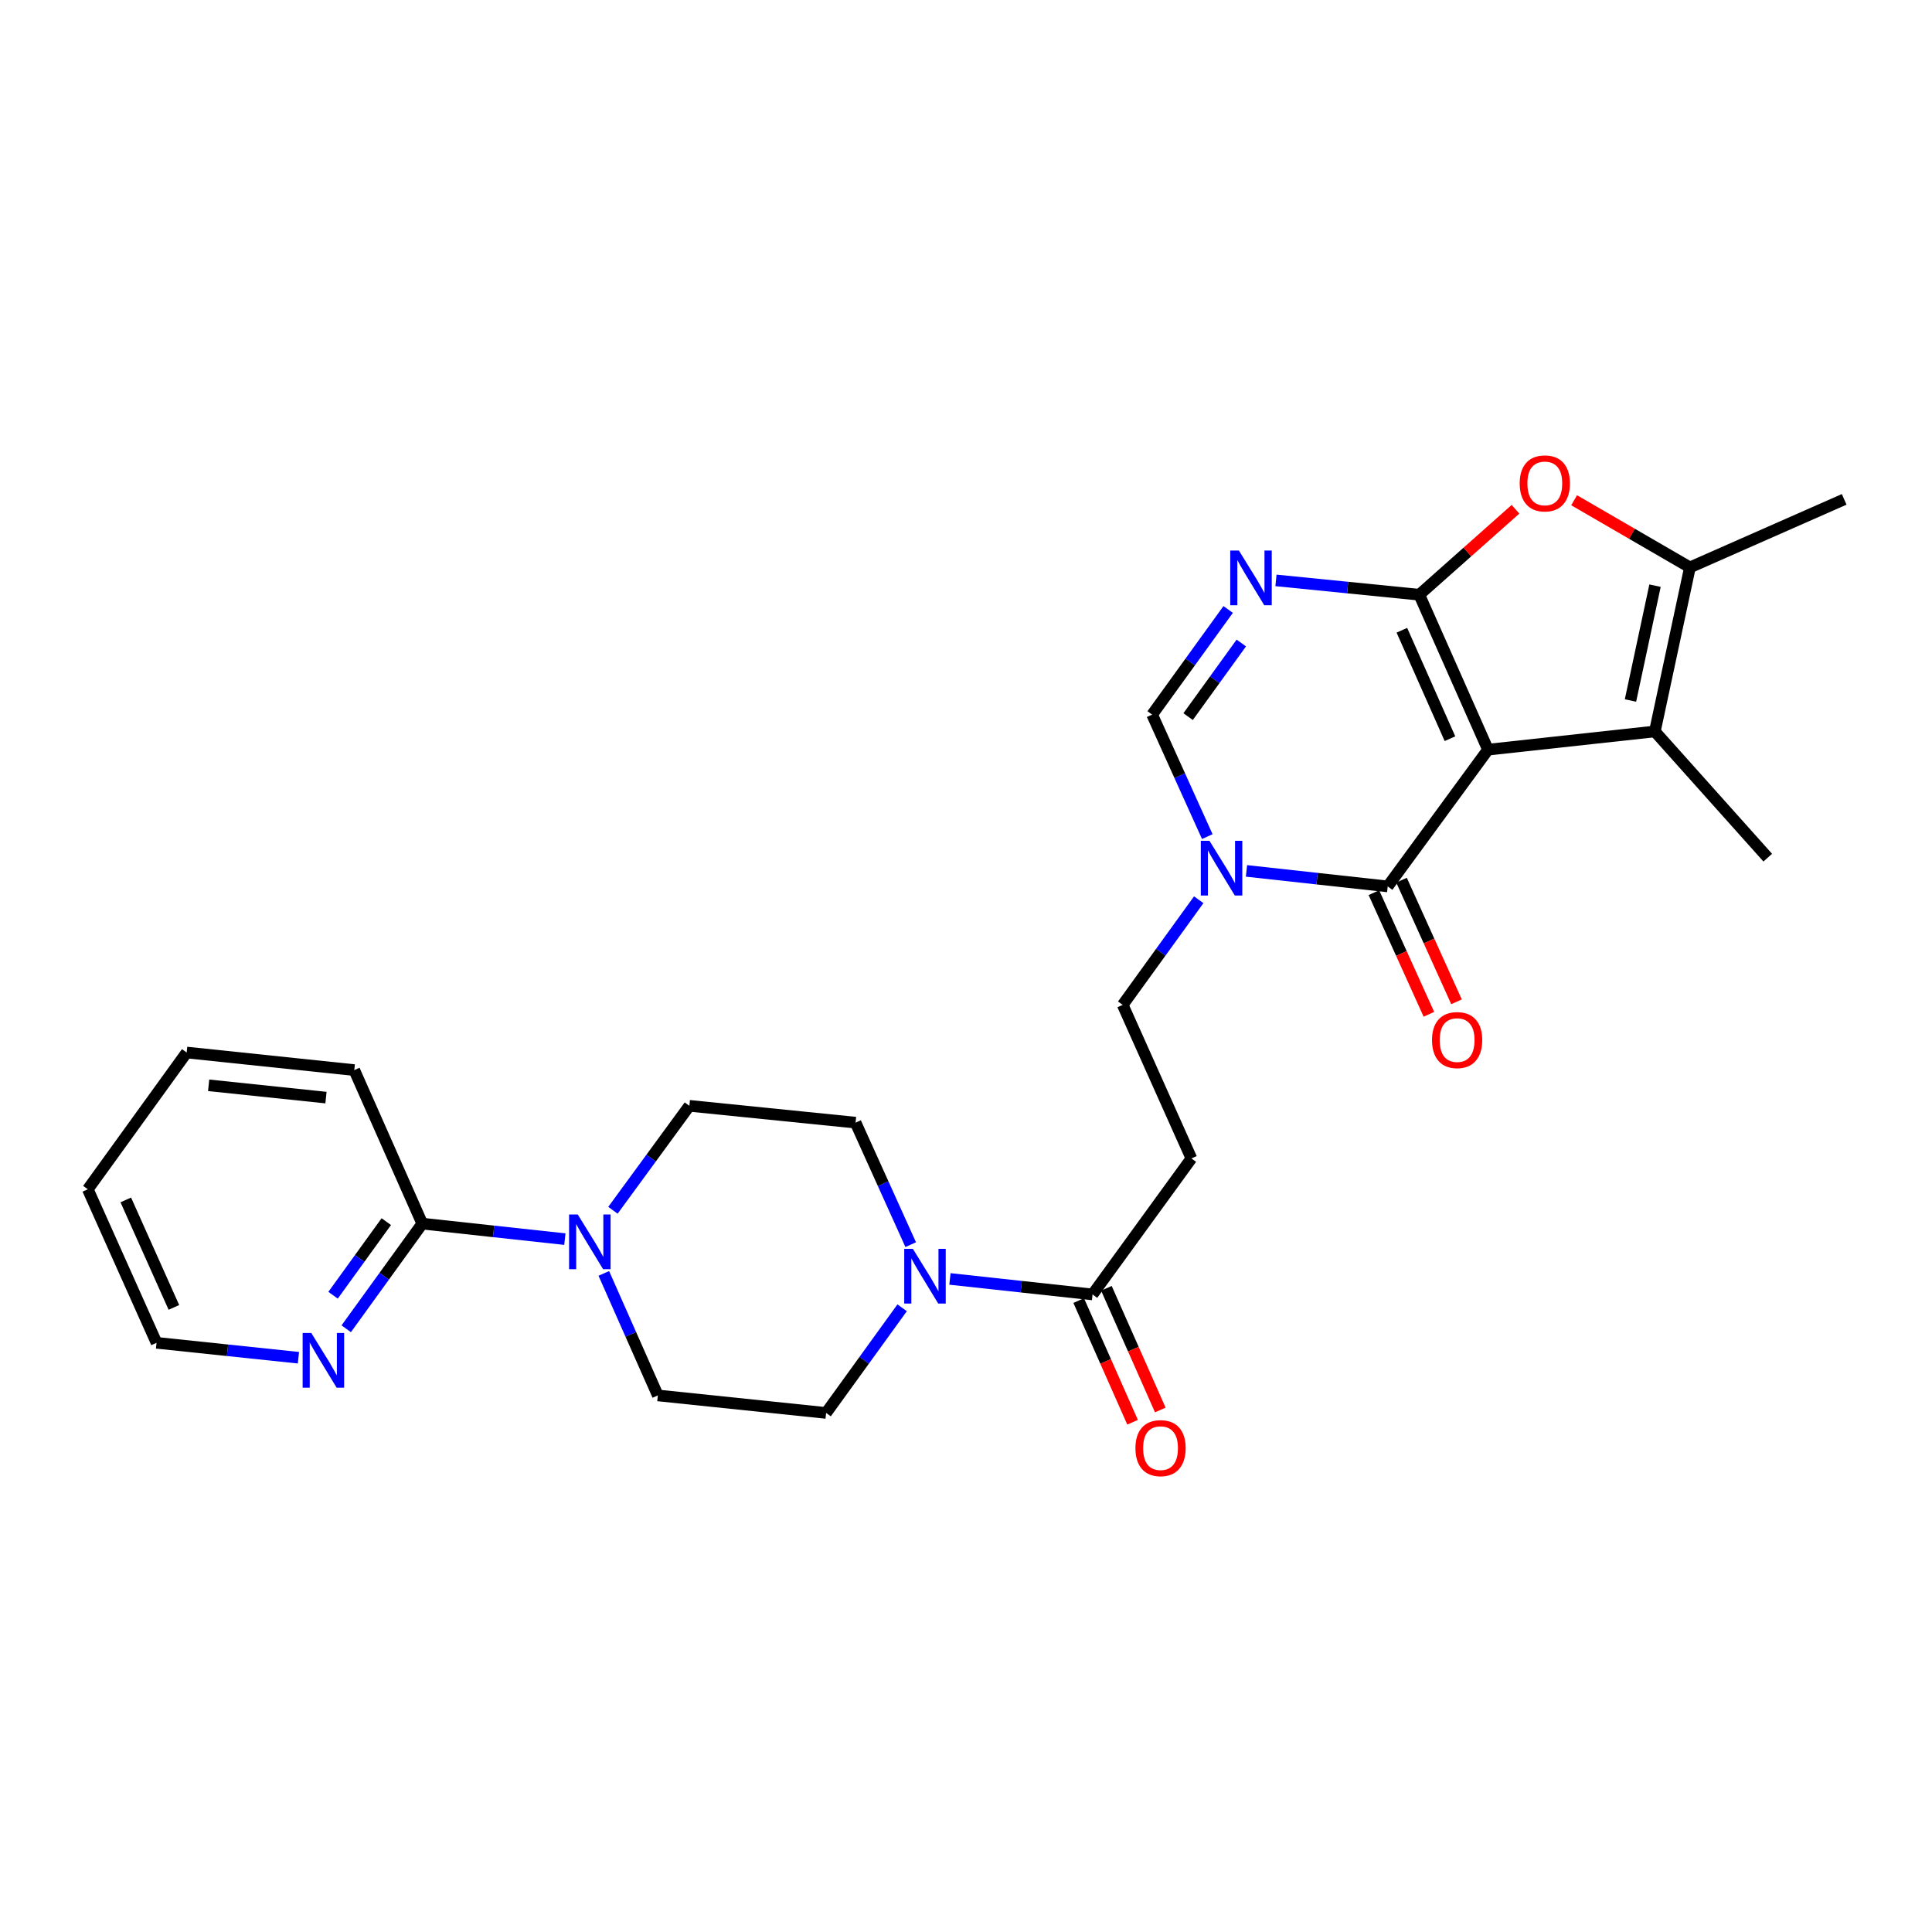 <?xml version='1.0' encoding='iso-8859-1'?>
<svg version='1.1' baseProfile='full'
              xmlns='http://www.w3.org/2000/svg'
                      xmlns:rdkit='http://www.rdkit.org/xml'
                      xmlns:xlink='http://www.w3.org/1999/xlink'
                  xml:space='preserve'
width='1000px' height='1000px' viewBox='0 0 1000 1000'>
<!-- END OF HEADER -->
<rect style='opacity:1.0;fill:#FFFFFF;stroke:none' width='1000' height='1000' x='0' y='0'> </rect>
<path class='bond-0' d='M 770.173,388.025 L 734.62,307.828' style='fill:none;fill-rule:evenodd;stroke:#000000;stroke-width:6px;stroke-linecap:butt;stroke-linejoin:miter;stroke-opacity:1' />
<path class='bond-0' d='M 750.498,382.353 L 725.611,326.216' style='fill:none;fill-rule:evenodd;stroke:#000000;stroke-width:6px;stroke-linecap:butt;stroke-linejoin:miter;stroke-opacity:1' />
<path class='bond-1' d='M 770.173,388.025 L 718.278,458.808' style='fill:none;fill-rule:evenodd;stroke:#000000;stroke-width:6px;stroke-linecap:butt;stroke-linejoin:miter;stroke-opacity:1' />
<path class='bond-3' d='M 770.173,388.025 L 856.55,378.594' style='fill:none;fill-rule:evenodd;stroke:#000000;stroke-width:6px;stroke-linecap:butt;stroke-linejoin:miter;stroke-opacity:1' />
<path class='bond-2' d='M 734.62,307.828 L 697.53,304.12' style='fill:none;fill-rule:evenodd;stroke:#000000;stroke-width:6px;stroke-linecap:butt;stroke-linejoin:miter;stroke-opacity:1' />
<path class='bond-2' d='M 697.53,304.12 L 660.44,300.412' style='fill:none;fill-rule:evenodd;stroke:#0000FF;stroke-width:6px;stroke-linecap:butt;stroke-linejoin:miter;stroke-opacity:1' />
<path class='bond-5' d='M 734.62,307.828 L 759.519,285.715' style='fill:none;fill-rule:evenodd;stroke:#000000;stroke-width:6px;stroke-linecap:butt;stroke-linejoin:miter;stroke-opacity:1' />
<path class='bond-5' d='M 759.519,285.715 L 784.418,263.602' style='fill:none;fill-rule:evenodd;stroke:#FF0000;stroke-width:6px;stroke-linecap:butt;stroke-linejoin:miter;stroke-opacity:1' />
<path class='bond-4' d='M 718.278,458.808 L 681.728,454.793' style='fill:none;fill-rule:evenodd;stroke:#000000;stroke-width:6px;stroke-linecap:butt;stroke-linejoin:miter;stroke-opacity:1' />
<path class='bond-4' d='M 681.728,454.793 L 645.179,450.777' style='fill:none;fill-rule:evenodd;stroke:#0000FF;stroke-width:6px;stroke-linecap:butt;stroke-linejoin:miter;stroke-opacity:1' />
<path class='bond-14' d='M 711.13,462.04 L 725.363,493.518' style='fill:none;fill-rule:evenodd;stroke:#000000;stroke-width:6px;stroke-linecap:butt;stroke-linejoin:miter;stroke-opacity:1' />
<path class='bond-14' d='M 725.363,493.518 L 739.597,524.996' style='fill:none;fill-rule:evenodd;stroke:#FF0000;stroke-width:6px;stroke-linecap:butt;stroke-linejoin:miter;stroke-opacity:1' />
<path class='bond-14' d='M 725.425,455.576 L 739.659,487.054' style='fill:none;fill-rule:evenodd;stroke:#000000;stroke-width:6px;stroke-linecap:butt;stroke-linejoin:miter;stroke-opacity:1' />
<path class='bond-14' d='M 739.659,487.054 L 753.892,518.532' style='fill:none;fill-rule:evenodd;stroke:#FF0000;stroke-width:6px;stroke-linecap:butt;stroke-linejoin:miter;stroke-opacity:1' />
<path class='bond-28' d='M 635.696,315.463 L 616.022,342.675' style='fill:none;fill-rule:evenodd;stroke:#0000FF;stroke-width:6px;stroke-linecap:butt;stroke-linejoin:miter;stroke-opacity:1' />
<path class='bond-28' d='M 616.022,342.675 L 596.348,369.886' style='fill:none;fill-rule:evenodd;stroke:#000000;stroke-width:6px;stroke-linecap:butt;stroke-linejoin:miter;stroke-opacity:1' />
<path class='bond-28' d='M 642.507,332.819 L 628.736,351.867' style='fill:none;fill-rule:evenodd;stroke:#0000FF;stroke-width:6px;stroke-linecap:butt;stroke-linejoin:miter;stroke-opacity:1' />
<path class='bond-28' d='M 628.736,351.867 L 614.964,370.915' style='fill:none;fill-rule:evenodd;stroke:#000000;stroke-width:6px;stroke-linecap:butt;stroke-linejoin:miter;stroke-opacity:1' />
<path class='bond-6' d='M 856.55,378.594 L 874.706,293.681' style='fill:none;fill-rule:evenodd;stroke:#000000;stroke-width:6px;stroke-linecap:butt;stroke-linejoin:miter;stroke-opacity:1' />
<path class='bond-6' d='M 843.931,362.576 L 856.64,303.138' style='fill:none;fill-rule:evenodd;stroke:#000000;stroke-width:6px;stroke-linecap:butt;stroke-linejoin:miter;stroke-opacity:1' />
<path class='bond-21' d='M 856.55,378.594 L 914.983,443.921' style='fill:none;fill-rule:evenodd;stroke:#000000;stroke-width:6px;stroke-linecap:butt;stroke-linejoin:miter;stroke-opacity:1' />
<path class='bond-7' d='M 624.889,433.019 L 610.618,401.453' style='fill:none;fill-rule:evenodd;stroke:#0000FF;stroke-width:6px;stroke-linecap:butt;stroke-linejoin:miter;stroke-opacity:1' />
<path class='bond-7' d='M 610.618,401.453 L 596.348,369.886' style='fill:none;fill-rule:evenodd;stroke:#000000;stroke-width:6px;stroke-linecap:butt;stroke-linejoin:miter;stroke-opacity:1' />
<path class='bond-13' d='M 620.46,465.703 L 600.786,492.914' style='fill:none;fill-rule:evenodd;stroke:#0000FF;stroke-width:6px;stroke-linecap:butt;stroke-linejoin:miter;stroke-opacity:1' />
<path class='bond-13' d='M 600.786,492.914 L 581.112,520.126' style='fill:none;fill-rule:evenodd;stroke:#000000;stroke-width:6px;stroke-linecap:butt;stroke-linejoin:miter;stroke-opacity:1' />
<path class='bond-27' d='M 814.761,258.923 L 844.733,276.302' style='fill:none;fill-rule:evenodd;stroke:#FF0000;stroke-width:6px;stroke-linecap:butt;stroke-linejoin:miter;stroke-opacity:1' />
<path class='bond-27' d='M 844.733,276.302 L 874.706,293.681' style='fill:none;fill-rule:evenodd;stroke:#000000;stroke-width:6px;stroke-linecap:butt;stroke-linejoin:miter;stroke-opacity:1' />
<path class='bond-22' d='M 874.706,293.681 L 954.545,258.468' style='fill:none;fill-rule:evenodd;stroke:#000000;stroke-width:6px;stroke-linecap:butt;stroke-linejoin:miter;stroke-opacity:1' />
<path class='bond-8' d='M 491.689,661.974 L 528.595,665.987' style='fill:none;fill-rule:evenodd;stroke:#0000FF;stroke-width:6px;stroke-linecap:butt;stroke-linejoin:miter;stroke-opacity:1' />
<path class='bond-8' d='M 528.595,665.987 L 565.502,670' style='fill:none;fill-rule:evenodd;stroke:#000000;stroke-width:6px;stroke-linecap:butt;stroke-linejoin:miter;stroke-opacity:1' />
<path class='bond-16' d='M 471.382,644.228 L 457.111,612.653' style='fill:none;fill-rule:evenodd;stroke:#0000FF;stroke-width:6px;stroke-linecap:butt;stroke-linejoin:miter;stroke-opacity:1' />
<path class='bond-16' d='M 457.111,612.653 L 442.84,581.078' style='fill:none;fill-rule:evenodd;stroke:#000000;stroke-width:6px;stroke-linecap:butt;stroke-linejoin:miter;stroke-opacity:1' />
<path class='bond-17' d='M 466.949,676.912 L 447.272,704.123' style='fill:none;fill-rule:evenodd;stroke:#0000FF;stroke-width:6px;stroke-linecap:butt;stroke-linejoin:miter;stroke-opacity:1' />
<path class='bond-17' d='M 447.272,704.123 L 427.595,731.335' style='fill:none;fill-rule:evenodd;stroke:#000000;stroke-width:6px;stroke-linecap:butt;stroke-linejoin:miter;stroke-opacity:1' />
<path class='bond-9' d='M 312.531,659.113 L 326.513,690.691' style='fill:none;fill-rule:evenodd;stroke:#0000FF;stroke-width:6px;stroke-linecap:butt;stroke-linejoin:miter;stroke-opacity:1' />
<path class='bond-9' d='M 326.513,690.691 L 340.495,722.27' style='fill:none;fill-rule:evenodd;stroke:#000000;stroke-width:6px;stroke-linecap:butt;stroke-linejoin:miter;stroke-opacity:1' />
<path class='bond-12' d='M 292.378,641.374 L 255.472,637.361' style='fill:none;fill-rule:evenodd;stroke:#0000FF;stroke-width:6px;stroke-linecap:butt;stroke-linejoin:miter;stroke-opacity:1' />
<path class='bond-12' d='M 255.472,637.361 L 218.565,633.348' style='fill:none;fill-rule:evenodd;stroke:#000000;stroke-width:6px;stroke-linecap:butt;stroke-linejoin:miter;stroke-opacity:1' />
<path class='bond-29' d='M 317.257,626.438 L 337.039,599.404' style='fill:none;fill-rule:evenodd;stroke:#0000FF;stroke-width:6px;stroke-linecap:butt;stroke-linejoin:miter;stroke-opacity:1' />
<path class='bond-29' d='M 337.039,599.404 L 356.82,572.37' style='fill:none;fill-rule:evenodd;stroke:#000000;stroke-width:6px;stroke-linecap:butt;stroke-linejoin:miter;stroke-opacity:1' />
<path class='bond-10' d='M 565.502,670 L 616.674,599.6' style='fill:none;fill-rule:evenodd;stroke:#000000;stroke-width:6px;stroke-linecap:butt;stroke-linejoin:miter;stroke-opacity:1' />
<path class='bond-20' d='M 558.329,673.176 L 572.275,704.666' style='fill:none;fill-rule:evenodd;stroke:#000000;stroke-width:6px;stroke-linecap:butt;stroke-linejoin:miter;stroke-opacity:1' />
<path class='bond-20' d='M 572.275,704.666 L 586.221,736.157' style='fill:none;fill-rule:evenodd;stroke:#FF0000;stroke-width:6px;stroke-linecap:butt;stroke-linejoin:miter;stroke-opacity:1' />
<path class='bond-20' d='M 572.674,666.823 L 586.62,698.313' style='fill:none;fill-rule:evenodd;stroke:#000000;stroke-width:6px;stroke-linecap:butt;stroke-linejoin:miter;stroke-opacity:1' />
<path class='bond-20' d='M 586.62,698.313 L 600.566,729.804' style='fill:none;fill-rule:evenodd;stroke:#FF0000;stroke-width:6px;stroke-linecap:butt;stroke-linejoin:miter;stroke-opacity:1' />
<path class='bond-11' d='M 616.674,599.6 L 581.112,520.126' style='fill:none;fill-rule:evenodd;stroke:#000000;stroke-width:6px;stroke-linecap:butt;stroke-linejoin:miter;stroke-opacity:1' />
<path class='bond-15' d='M 218.565,633.348 L 198.885,660.56' style='fill:none;fill-rule:evenodd;stroke:#000000;stroke-width:6px;stroke-linecap:butt;stroke-linejoin:miter;stroke-opacity:1' />
<path class='bond-15' d='M 198.885,660.56 L 179.204,687.771' style='fill:none;fill-rule:evenodd;stroke:#0000FF;stroke-width:6px;stroke-linecap:butt;stroke-linejoin:miter;stroke-opacity:1' />
<path class='bond-15' d='M 199.949,632.317 L 186.172,651.365' style='fill:none;fill-rule:evenodd;stroke:#000000;stroke-width:6px;stroke-linecap:butt;stroke-linejoin:miter;stroke-opacity:1' />
<path class='bond-15' d='M 186.172,651.365 L 172.396,670.413' style='fill:none;fill-rule:evenodd;stroke:#0000FF;stroke-width:6px;stroke-linecap:butt;stroke-linejoin:miter;stroke-opacity:1' />
<path class='bond-23' d='M 218.565,633.348 L 183.37,553.875' style='fill:none;fill-rule:evenodd;stroke:#000000;stroke-width:6px;stroke-linecap:butt;stroke-linejoin:miter;stroke-opacity:1' />
<path class='bond-24' d='M 154.473,702.758 L 117.749,698.899' style='fill:none;fill-rule:evenodd;stroke:#0000FF;stroke-width:6px;stroke-linecap:butt;stroke-linejoin:miter;stroke-opacity:1' />
<path class='bond-24' d='M 117.749,698.899 L 81.025,695.041' style='fill:none;fill-rule:evenodd;stroke:#000000;stroke-width:6px;stroke-linecap:butt;stroke-linejoin:miter;stroke-opacity:1' />
<path class='bond-19' d='M 442.84,581.078 L 356.82,572.37' style='fill:none;fill-rule:evenodd;stroke:#000000;stroke-width:6px;stroke-linecap:butt;stroke-linejoin:miter;stroke-opacity:1' />
<path class='bond-18' d='M 427.595,731.335 L 340.495,722.27' style='fill:none;fill-rule:evenodd;stroke:#000000;stroke-width:6px;stroke-linecap:butt;stroke-linejoin:miter;stroke-opacity:1' />
<path class='bond-25' d='M 183.37,553.875 L 96.618,544.784' style='fill:none;fill-rule:evenodd;stroke:#000000;stroke-width:6px;stroke-linecap:butt;stroke-linejoin:miter;stroke-opacity:1' />
<path class='bond-25' d='M 168.722,568.115 L 107.996,561.751' style='fill:none;fill-rule:evenodd;stroke:#000000;stroke-width:6px;stroke-linecap:butt;stroke-linejoin:miter;stroke-opacity:1' />
<path class='bond-30' d='M 81.025,695.041 L 45.455,615.567' style='fill:none;fill-rule:evenodd;stroke:#000000;stroke-width:6px;stroke-linecap:butt;stroke-linejoin:miter;stroke-opacity:1' />
<path class='bond-30' d='M 90.01,676.711 L 65.11,621.079' style='fill:none;fill-rule:evenodd;stroke:#000000;stroke-width:6px;stroke-linecap:butt;stroke-linejoin:miter;stroke-opacity:1' />
<path class='bond-26' d='M 96.618,544.784 L 45.455,615.567' style='fill:none;fill-rule:evenodd;stroke:#000000;stroke-width:6px;stroke-linecap:butt;stroke-linejoin:miter;stroke-opacity:1' />
<path  class='atom-3' d='M 641.252 284.96
L 650.532 299.96
Q 651.452 301.44, 652.932 304.12
Q 654.412 306.8, 654.492 306.96
L 654.492 284.96
L 658.252 284.96
L 658.252 313.28
L 654.372 313.28
L 644.412 296.88
Q 643.252 294.96, 642.012 292.76
Q 640.812 290.56, 640.452 289.88
L 640.452 313.28
L 636.772 313.28
L 636.772 284.96
L 641.252 284.96
' fill='#0000FF'/>
<path  class='atom-5' d='M 626.016 435.2
L 635.296 450.2
Q 636.216 451.68, 637.696 454.36
Q 639.176 457.04, 639.256 457.2
L 639.256 435.2
L 643.016 435.2
L 643.016 463.52
L 639.136 463.52
L 629.176 447.12
Q 628.016 445.2, 626.776 443
Q 625.576 440.8, 625.216 440.12
L 625.216 463.52
L 621.536 463.52
L 621.536 435.2
L 626.016 435.2
' fill='#0000FF'/>
<path  class='atom-6' d='M 786.59 250.207
Q 786.59 243.407, 789.95 239.607
Q 793.31 235.807, 799.59 235.807
Q 805.87 235.807, 809.23 239.607
Q 812.59 243.407, 812.59 250.207
Q 812.59 257.087, 809.19 261.007
Q 805.79 264.887, 799.59 264.887
Q 793.35 264.887, 789.95 261.007
Q 786.59 257.127, 786.59 250.207
M 799.59 261.687
Q 803.91 261.687, 806.23 258.807
Q 808.59 255.887, 808.59 250.207
Q 808.59 244.647, 806.23 241.847
Q 803.91 239.007, 799.59 239.007
Q 795.27 239.007, 792.91 241.807
Q 790.59 244.607, 790.59 250.207
Q 790.59 255.927, 792.91 258.807
Q 795.27 261.687, 799.59 261.687
' fill='#FF0000'/>
<path  class='atom-9' d='M 472.508 646.409
L 481.788 661.409
Q 482.708 662.889, 484.188 665.569
Q 485.668 668.249, 485.748 668.409
L 485.748 646.409
L 489.508 646.409
L 489.508 674.729
L 485.628 674.729
L 475.668 658.329
Q 474.508 656.409, 473.268 654.209
Q 472.068 652.009, 471.708 651.329
L 471.708 674.729
L 468.028 674.729
L 468.028 646.409
L 472.508 646.409
' fill='#0000FF'/>
<path  class='atom-10' d='M 299.039 628.619
L 308.319 643.619
Q 309.239 645.099, 310.719 647.779
Q 312.199 650.459, 312.279 650.619
L 312.279 628.619
L 316.039 628.619
L 316.039 656.939
L 312.159 656.939
L 302.199 640.539
Q 301.039 638.619, 299.799 636.419
Q 298.599 634.219, 298.239 633.539
L 298.239 656.939
L 294.559 656.939
L 294.559 628.619
L 299.039 628.619
' fill='#0000FF'/>
<path  class='atom-15' d='M 741.206 538.344
Q 741.206 531.544, 744.566 527.744
Q 747.926 523.944, 754.206 523.944
Q 760.486 523.944, 763.846 527.744
Q 767.206 531.544, 767.206 538.344
Q 767.206 545.224, 763.806 549.144
Q 760.406 553.024, 754.206 553.024
Q 747.966 553.024, 744.566 549.144
Q 741.206 545.264, 741.206 538.344
M 754.206 549.824
Q 758.526 549.824, 760.846 546.944
Q 763.206 544.024, 763.206 538.344
Q 763.206 532.784, 760.846 529.984
Q 758.526 527.144, 754.206 527.144
Q 749.886 527.144, 747.526 529.944
Q 745.206 532.744, 745.206 538.344
Q 745.206 544.064, 747.526 546.944
Q 749.886 549.824, 754.206 549.824
' fill='#FF0000'/>
<path  class='atom-16' d='M 161.124 689.954
L 170.404 704.954
Q 171.324 706.434, 172.804 709.114
Q 174.284 711.794, 174.364 711.954
L 174.364 689.954
L 178.124 689.954
L 178.124 718.274
L 174.244 718.274
L 164.284 701.874
Q 163.124 699.954, 161.884 697.754
Q 160.684 695.554, 160.324 694.874
L 160.324 718.274
L 156.644 718.274
L 156.644 689.954
L 161.124 689.954
' fill='#0000FF'/>
<path  class='atom-21' d='M 587.697 749.553
Q 587.697 742.753, 591.057 738.953
Q 594.417 735.153, 600.697 735.153
Q 606.977 735.153, 610.337 738.953
Q 613.697 742.753, 613.697 749.553
Q 613.697 756.433, 610.297 760.353
Q 606.897 764.233, 600.697 764.233
Q 594.457 764.233, 591.057 760.353
Q 587.697 756.473, 587.697 749.553
M 600.697 761.033
Q 605.017 761.033, 607.337 758.153
Q 609.697 755.233, 609.697 749.553
Q 609.697 743.993, 607.337 741.193
Q 605.017 738.353, 600.697 738.353
Q 596.377 738.353, 594.017 741.153
Q 591.697 743.953, 591.697 749.553
Q 591.697 755.273, 594.017 758.153
Q 596.377 761.033, 600.697 761.033
' fill='#FF0000'/>
</svg>
